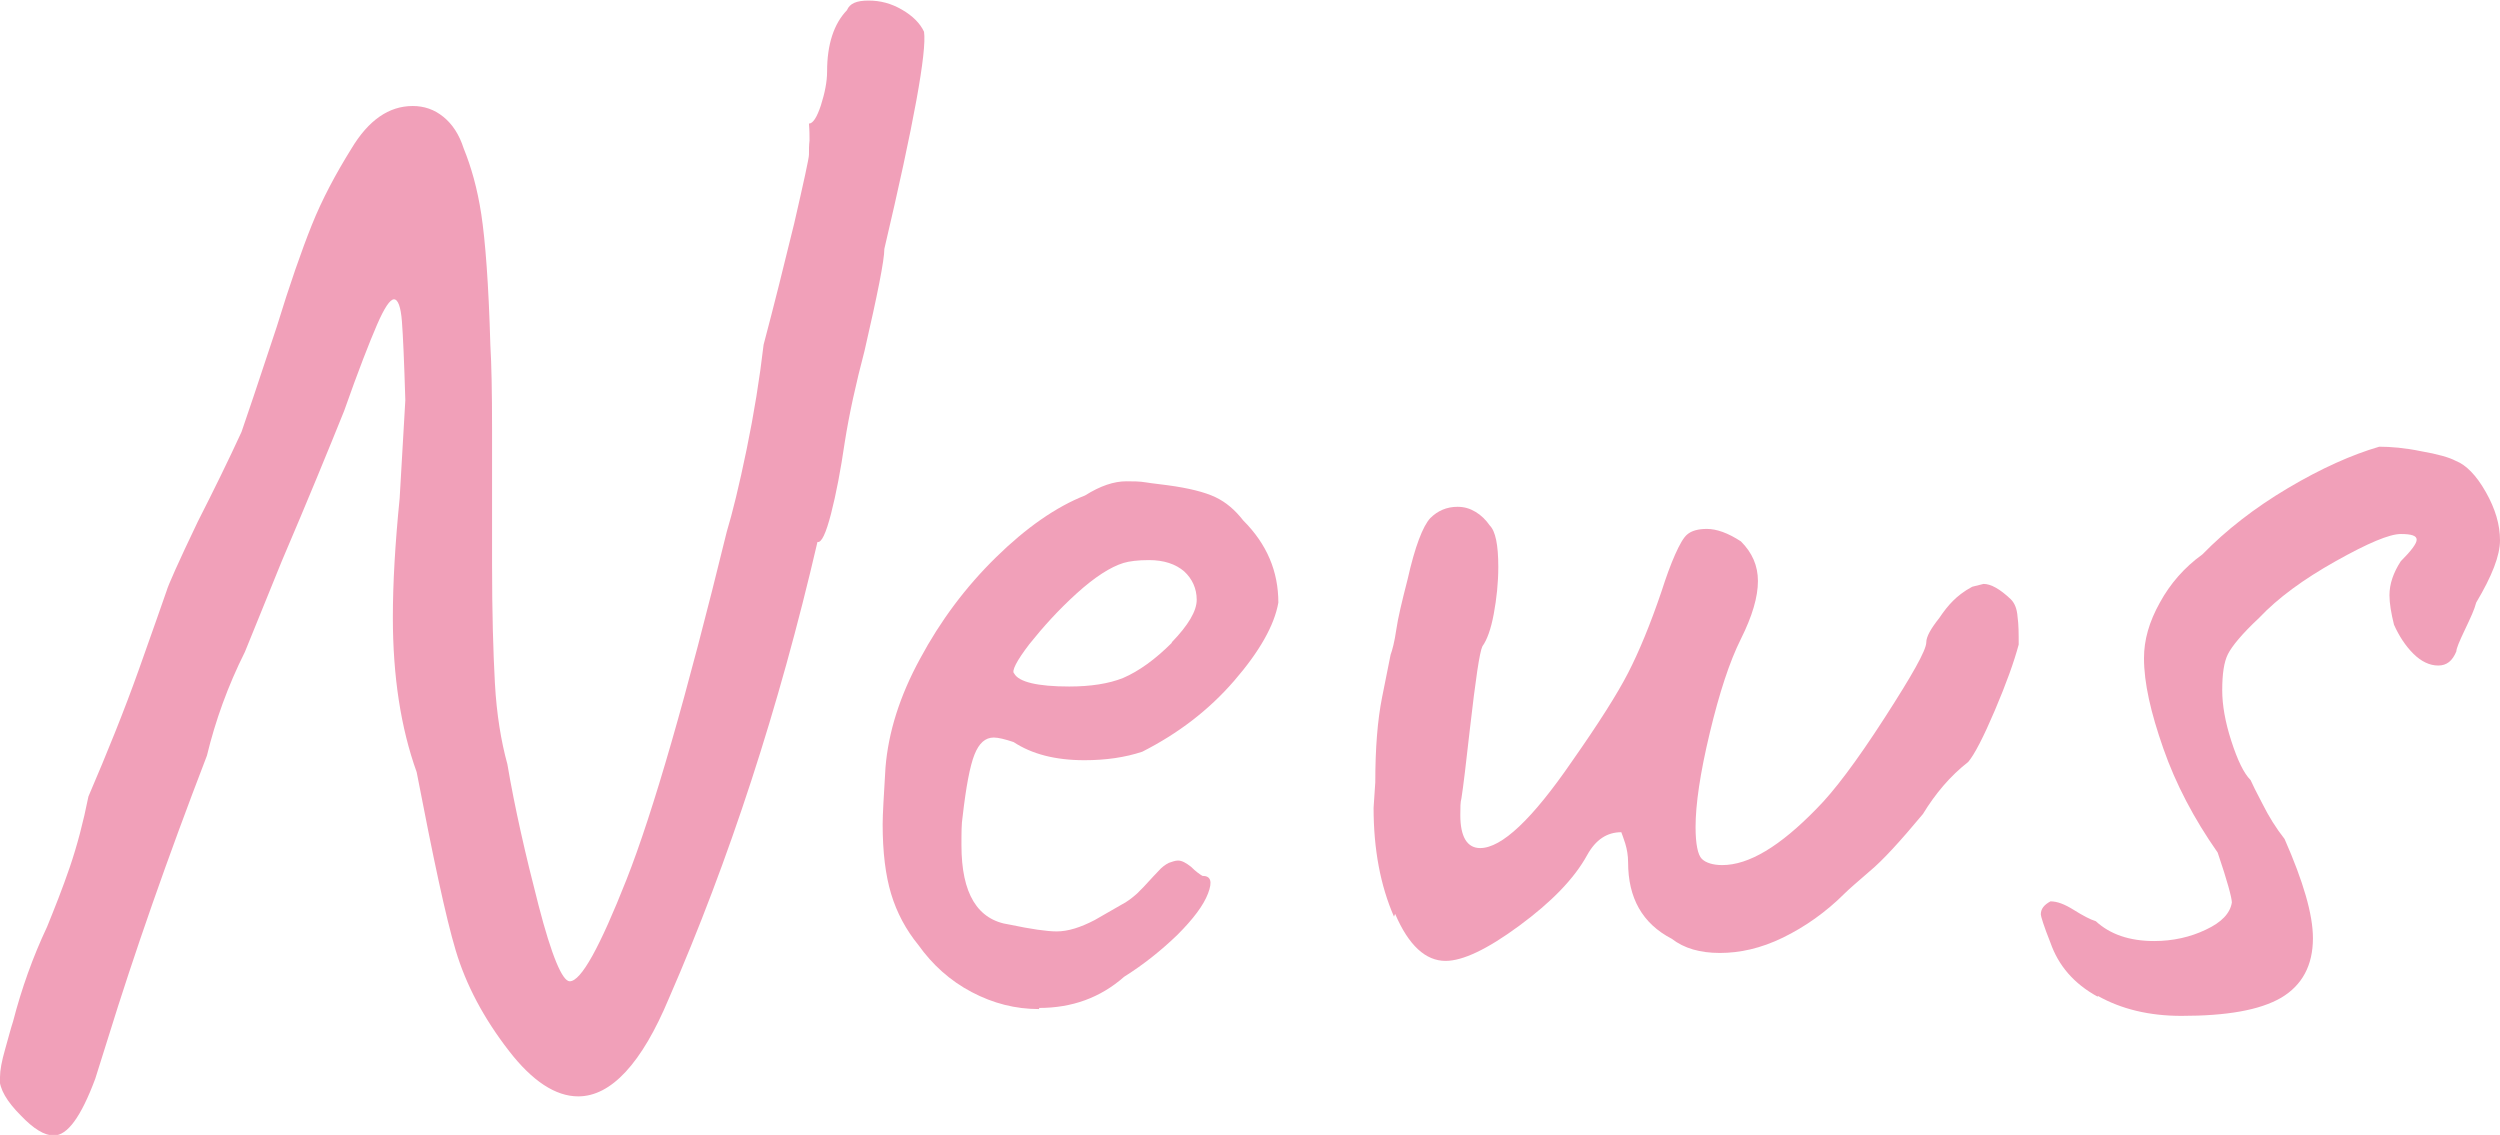 <?xml version="1.0" encoding="UTF-8"?>
<svg id="_レイヤー_2" data-name="レイヤー 2" xmlns="http://www.w3.org/2000/svg" viewBox="0 0 44.1 20.02">
  <defs>
    <style>
      .cls-1 {
        fill: #f1a0b9;
        stroke-width: 0px;
      }
    </style>
  </defs>
  <g id="_レイヤー_1-2" data-name="レイヤー 1">
    <g>
      <path class="cls-1" d="m0,19c0-.12.03-.28.09-.49.06-.21.1-.37.14-.49.15-.58.35-1.14.6-1.67.13-.32.27-.67.4-1.05.13-.38.24-.8.33-1.25.33-.77.63-1.51.89-2.24.26-.73.42-1.19.49-1.39.02-.08.2-.49.55-1.22.28-.55.54-1.08.77-1.58.08-.23.29-.85.62-1.85.23-.75.44-1.35.62-1.8.18-.45.42-.9.7-1.35.3-.5.66-.75,1.08-.75.2,0,.38.06.54.19s.28.31.36.56c.13.32.24.7.31,1.16.07.46.13,1.23.16,2.31.02.33.03.82.03,1.48v2.38c0,.85.02,1.55.05,2.1.03.55.11,1.03.22,1.43.13.77.32,1.6.55,2.49.23.89.42,1.34.55,1.34.2,0,.53-.6,1-1.79.47-1.19,1.06-3.24,1.77-6.14.1-.33.22-.82.35-1.45.13-.63.23-1.25.3-1.85.18-.68.36-1.4.54-2.14.17-.74.26-1.15.26-1.21,0-.08,0-.17.01-.25,0-.08,0-.18-.01-.3.07,0,.14-.11.21-.32.07-.22.11-.42.11-.6,0-.48.12-.84.35-1.08.05-.12.17-.17.38-.17s.4.05.59.16c.19.11.32.24.39.39.05.35-.18,1.62-.7,3.83,0,.2-.12.8-.35,1.8-.15.57-.27,1.11-.35,1.62-.07.48-.15.9-.24,1.25-.09.35-.17.52-.24.5-.68,2.93-1.56,5.62-2.62,8.05-.48,1.15-1.02,1.73-1.6,1.73-.4,0-.81-.27-1.22-.8-.45-.58-.76-1.17-.94-1.77s-.4-1.65-.69-3.15c-.28-.78-.42-1.69-.42-2.73,0-.6.04-1.3.12-2.1l.1-1.73c-.02-.67-.04-1.13-.06-1.39s-.07-.39-.14-.39-.17.15-.3.45c-.13.3-.33.81-.58,1.52-.27.67-.63,1.55-1.1,2.65l-.65,1.6c-.3.6-.52,1.21-.67,1.83-.7,1.82-1.28,3.48-1.75,5l-.22.7c-.25.67-.49,1-.73,1-.17,0-.36-.12-.58-.35-.25-.25-.38-.47-.38-.67Z"/>
      <path class="cls-1" d="m18.33,17.8c-.42,0-.81-.1-1.19-.3s-.69-.48-.94-.83c-.22-.27-.38-.57-.48-.9-.1-.33-.15-.74-.15-1.23,0-.17.02-.5.05-1,.05-.62.25-1.26.61-1.92.36-.67.8-1.26,1.34-1.79.53-.52,1.06-.89,1.57-1.09.27-.17.51-.25.73-.25.12,0,.23,0,.35.02.12.02.24.03.38.05.37.05.65.12.84.21.19.09.35.23.49.41.42.42.62.9.62,1.45-.07.4-.33.86-.78,1.38-.45.52-.99.93-1.62,1.25-.3.1-.64.15-1.02.15-.52,0-.93-.11-1.25-.32-.15-.05-.27-.08-.35-.08-.15,0-.26.1-.34.3-.08.2-.15.57-.21,1.1-.02.12-.02.28-.02.5,0,.85.28,1.32.85,1.4.38.08.66.12.83.12.2,0,.42-.07.67-.2l.47-.27c.1-.05.19-.12.28-.2.08-.08.16-.16.22-.23.03-.03.08-.09.15-.16.07-.08.13-.12.19-.15.06-.02.11-.04.16-.04.07,0,.14.04.23.11.08.08.15.13.2.16.15,0,.18.1.1.31-.08.21-.26.45-.54.73-.28.27-.59.52-.94.74-.42.37-.92.55-1.5.55Zm2.34-6.47c.29-.3.44-.55.44-.75s-.08-.37-.22-.5c-.15-.13-.36-.2-.62-.2-.2,0-.35.02-.45.05-.23.07-.51.25-.83.54-.32.29-.59.59-.83.89-.23.3-.32.48-.27.52.08.15.41.23.97.23.38,0,.7-.05.95-.15.28-.12.57-.33.86-.62Z"/>
      <path class="cls-1" d="m24.59,16.17c-.24-.55-.36-1.19-.36-1.92l.03-.45c0-.6.04-1.1.12-1.5.08-.4.13-.65.15-.75.03-.08.07-.23.1-.44.03-.21.1-.5.2-.89.13-.58.27-.94.4-1.08.13-.13.29-.2.48-.2.12,0,.22.03.32.09.1.06.18.14.25.24.1.1.15.34.15.73,0,.28-.03.56-.08.83s-.12.46-.2.57c-.05.1-.12.58-.22,1.45-.07.63-.12,1.04-.15,1.23-.02.07-.02.17-.02.3,0,.38.12.58.35.58.38,0,.92-.51,1.62-1.53.47-.67.8-1.19.99-1.56s.39-.85.59-1.44c.08-.25.16-.47.24-.65.08-.18.15-.3.21-.35.08-.07.2-.1.35-.1.17,0,.37.07.6.22.2.2.3.43.3.7,0,.28-.1.62-.3,1.02-.2.4-.38.95-.55,1.66-.17.71-.25,1.26-.25,1.66,0,.3.04.49.11.56.07.07.2.11.36.11.47,0,1.02-.33,1.67-1,.3-.3.7-.83,1.19-1.59.49-.76.74-1.2.74-1.34,0-.1.08-.24.23-.43.08-.12.16-.22.24-.3.08-.08.19-.17.34-.25l.2-.05c.13,0,.29.09.48.27.07.07.11.17.12.31.02.14.02.3.02.49-.08.3-.22.69-.42,1.16s-.36.78-.47.91c-.32.25-.58.56-.8.92-.4.48-.71.82-.94,1.01-.22.19-.37.32-.44.39-.33.33-.7.59-1.09.78s-.76.27-1.11.27-.63-.08-.85-.25c-.52-.27-.77-.72-.77-1.35,0-.12-.02-.23-.05-.33-.03-.1-.06-.17-.07-.2-.25,0-.45.13-.6.4-.23.42-.63.83-1.2,1.25-.57.42-1,.62-1.3.62-.35,0-.65-.27-.89-.83Z"/>
      <path class="cls-1" d="m37,17.58c-.42-.23-.69-.55-.83-.95-.12-.3-.17-.47-.17-.5,0-.1.06-.17.17-.23.12,0,.25.05.41.15.16.1.29.17.39.2.25.23.59.35,1.03.35.33,0,.64-.07.91-.2.28-.13.43-.29.46-.48,0-.08-.08-.38-.25-.88-.42-.6-.74-1.21-.96-1.84s-.34-1.15-.34-1.59c0-.32.09-.64.28-.98.18-.33.43-.62.75-.85.42-.43.92-.82,1.51-1.17.59-.35,1.13-.59,1.61-.73.2,0,.45.02.74.08.29.05.5.11.61.17.18.07.36.25.53.55.17.3.25.58.25.85s-.14.63-.42,1.1c-.03.12-.1.27-.2.48s-.15.33-.15.38c-.07.17-.17.25-.32.25s-.3-.07-.44-.21c-.14-.14-.25-.31-.34-.51-.05-.2-.08-.38-.08-.52,0-.2.07-.4.2-.6.18-.18.28-.31.28-.38s-.09-.1-.28-.1c-.2,0-.58.16-1.15.48-.57.32-1.02.65-1.35,1-.3.28-.48.5-.55.64-.07.14-.1.35-.1.64,0,.25.05.55.16.89.11.34.22.57.34.69.03.07.1.21.21.42.11.22.24.43.39.62.33.75.5,1.33.5,1.75,0,.48-.19.83-.56,1.05-.38.22-.96.32-1.76.32-.57,0-1.06-.12-1.47-.35Z"/>
    </g>
  </g>
</svg>
